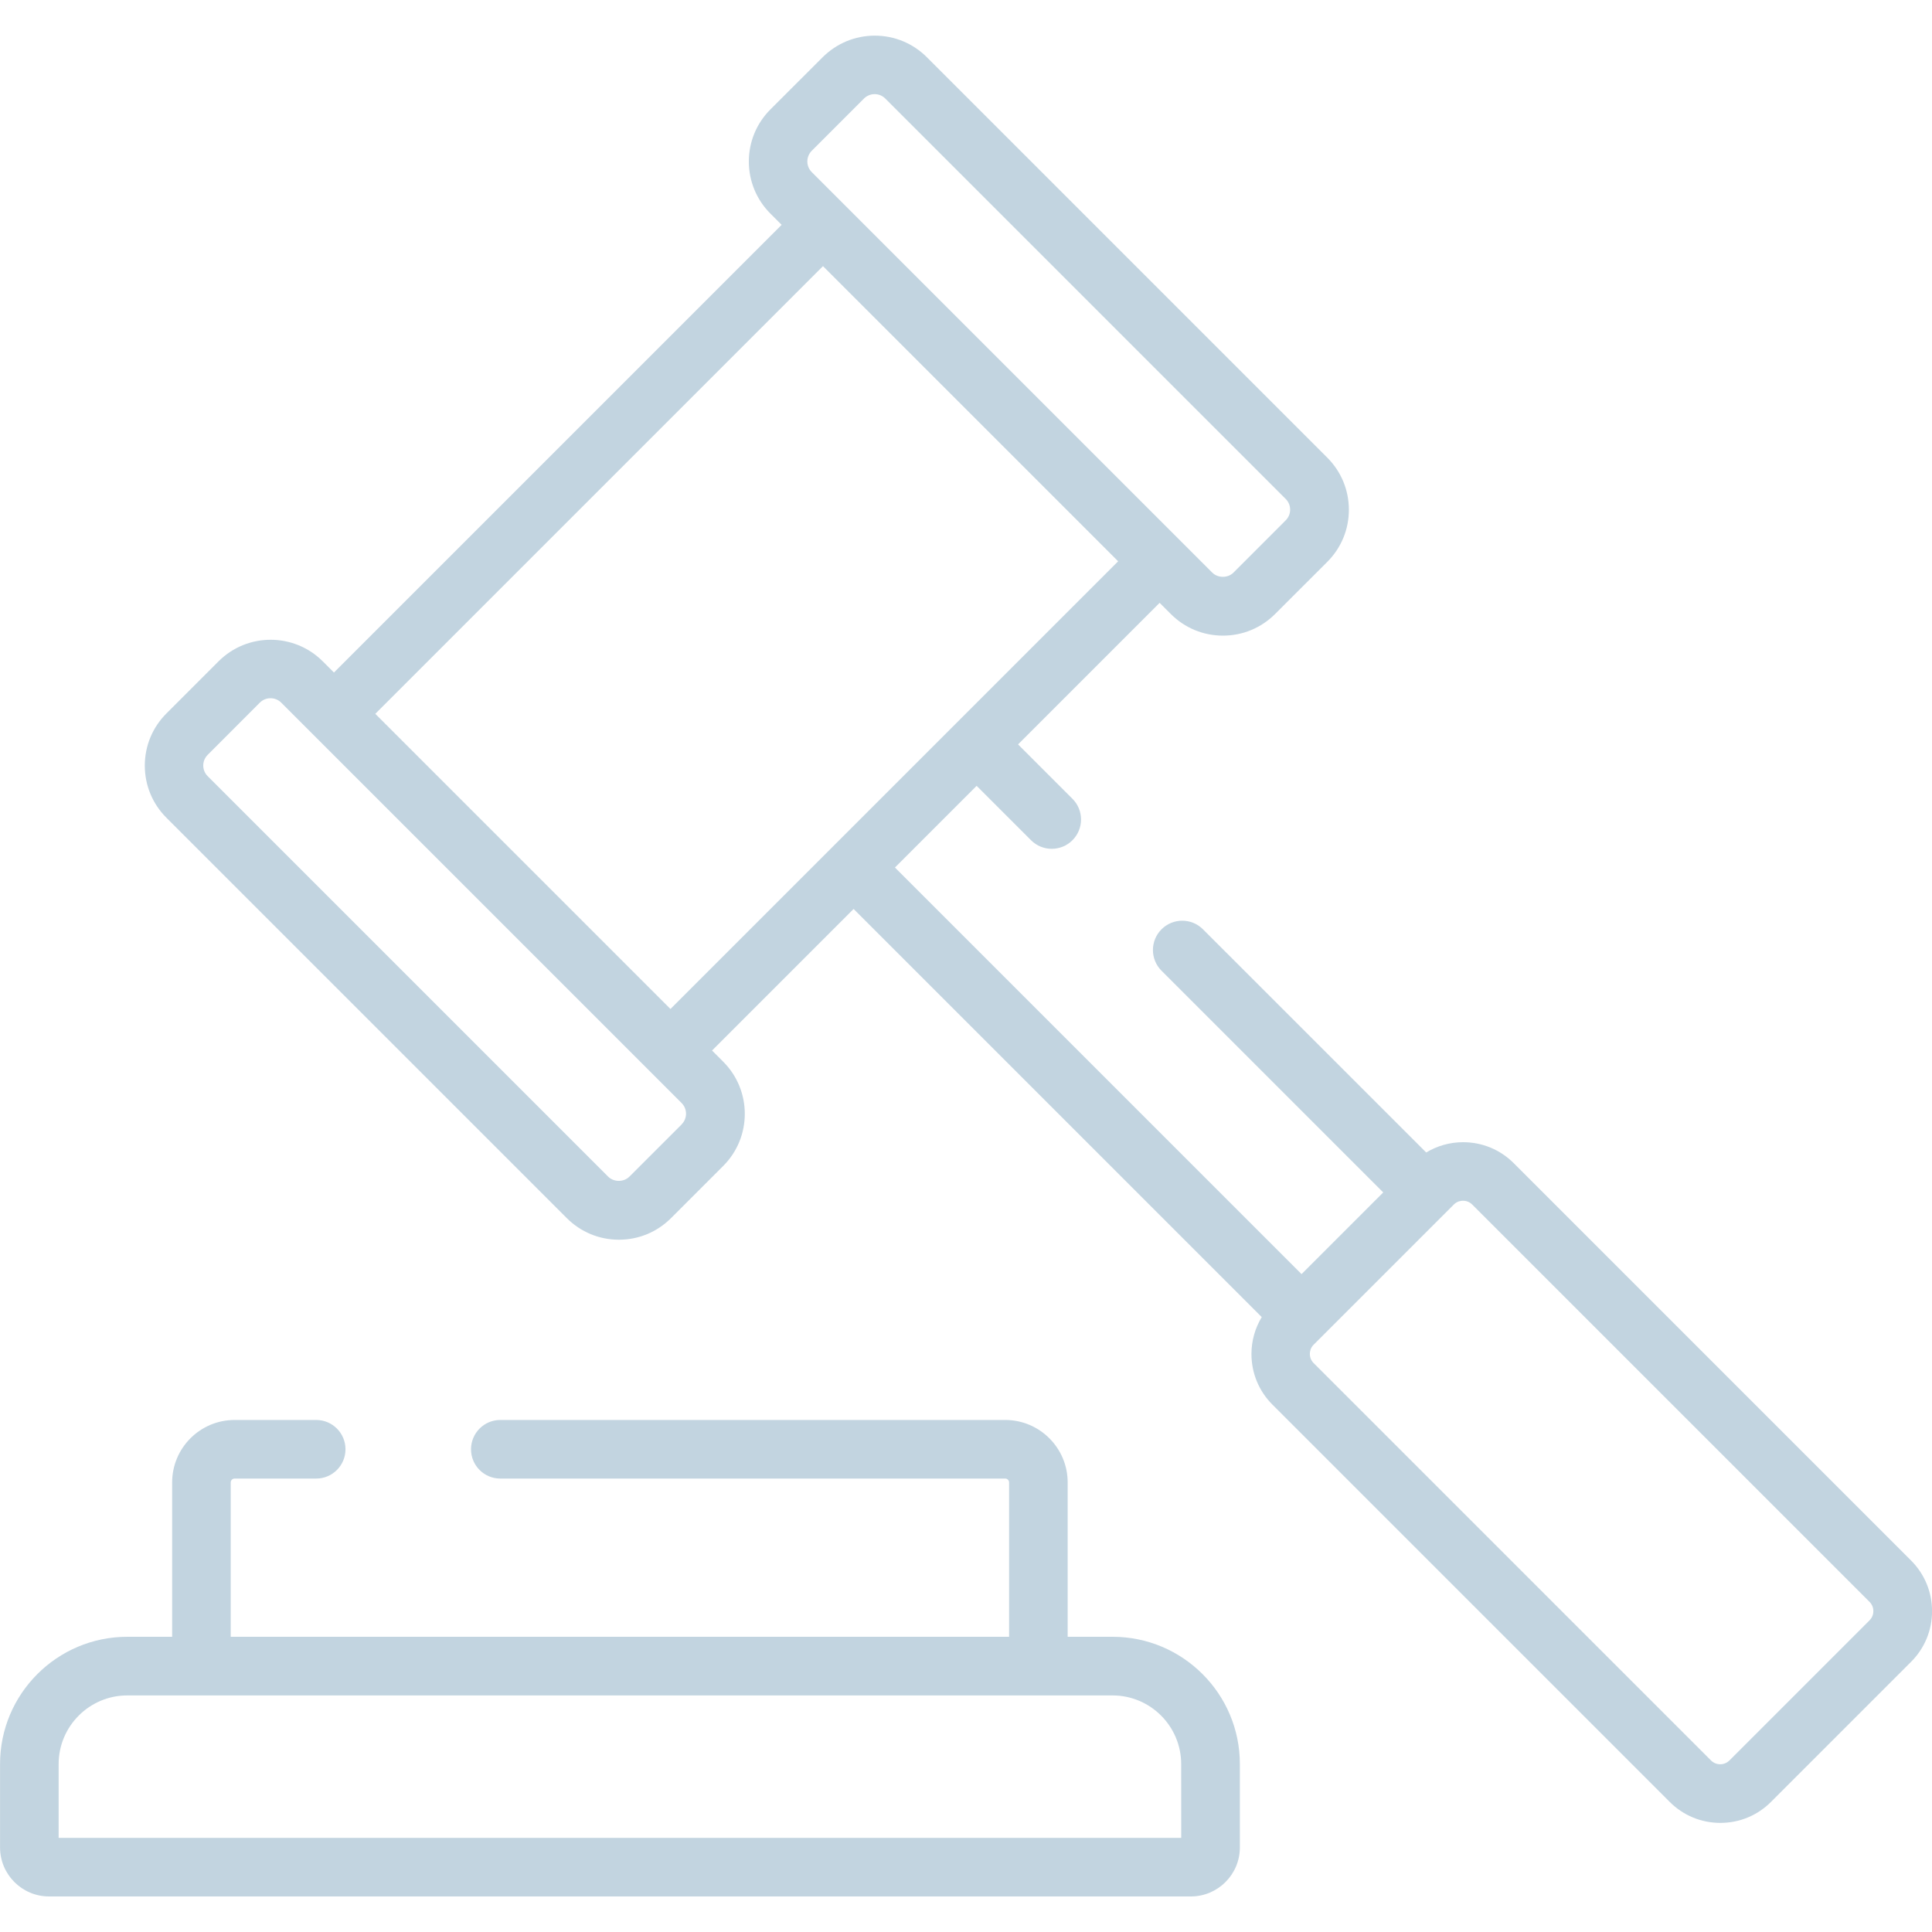 <svg fill="none" height="40" viewBox="0 0 40 40" width="40" xmlns="http://www.w3.org/2000/svg" xmlns:xlink="http://www.w3.org/1999/xlink"><clipPath id="a"><path d="m0 0h40v40h-40z"/></clipPath><g clip-path="url(#a)" fill="#c2d4e0"><path d="m39.566 32.308-8.226-8.226c-.28-.28-.652-.434-1.048-.434-.274 0-.536.075-.764.213l-4.622-4.621c-.237-.237-.621-.237-.858 0-.237.237-.237.621 0 .858l4.59 4.59-1.691 1.691-8.418-8.418 1.691-1.691 1.126 1.126c.237.237.621.237.858 0 .237-.237.237-.621-0-.858l-1.126-1.126 2.931-2.931.232.232c.288.288.671.447 1.079.447.407 0 .79-.159 1.079-.447l1.081-1.08c.288-.288.447-.671.447-1.079 0-.407-.159-.791-.447-1.079l-8.29-8.29c-.288-.288-.671-.447-1.079-.447-.407 0-.79.159-1.079.447l-1.081 1.08c-.288.288-.447.671-.447 1.079 0 .407.159.791.447 1.079l.232.232-9.269 9.269-.232-.232c-.595-.595-1.563-.595-2.157 0l-1.08 1.08c-.288.288-.447.671-.447 1.079 0 .407.159.791.447 1.079l8.29 8.29c.288.288.671.447 1.079.447s.79-.159 1.079-.447l1.081-1.081h0c.595-.595.595-1.562 0-2.157l-.232-.232 2.931-2.931 8.45 8.45c-.138.229-.213.49-.213.764 0 .396.154.768.434 1.048l8.226 8.226c.28.28.652.434 1.048.434.396 0 .768-.154 1.048-.434l2.901-2.901c.28-.28.434-.652.434-1.048s-.154-.769-.434-1.049zm-22.759-29.187 1.081-1.081c.059-.059.138-.091.221-.091.084 0 .162.033.221.092l8.29 8.29c.059.059.091.138.091.221 0 .083-.033.162-.092.221l-1.08 1.081c-.118.118-.324.118-.442 0l-8.29-8.29c-.059-.059-.092-.138-.092-.221s.033-.162.091-.221zm-2.694 20.159-1.081 1.08c-.118.118-.324.118-.442 0l-8.29-8.29c-.059-.059-.092-.138-.092-.221s.033-.162.092-.221l1.08-1.081c.061-.061.141-.091.221-.091s.16.03.221.091l8.29 8.29c.122.122.122.32 0.0.442zm3.128-5.75c-0.0 0-0.0 0-0.0 0l-3.36 3.36-6.111-6.111 9.269-9.269 6.111 6.111-3.36 3.36c-0.0 0-.001 0-.001.001zm21.466 16.017-2.901 2.901c-.069.069-.149.079-.191.079-.042 0-.122-.01-.191-.079l-8.226-8.226c-.069-.069-.079-.149-.079-.191 0-.042.01-.122.079-.191l.176-.176 2.725-2.725c.069-.069.149-.079.191-.079.042 0 .122.01.191.079l8.226 8.226c.069.069.079.149.079.191s-.01.122-.079.191z"/><path d="m23.034 33.888h-.929v-3.196c0-.713-.58-1.293-1.293-1.293h-10.454c-.335 0-.606.272-.606.607 0 .335.271.606.606.606h10.454c.044 0 .08.036.08.08v3.196h-16.115v-3.196c0-.044.036-.08.08-.08h1.69c.335 0 .606-.272.606-.606 0-.335-.271-.607-.606-.607h-1.69c-.713 0-1.293.58-1.293 1.293v3.196h-.929c-1.453 0-2.634 1.182-2.634 2.634v1.727c0 .56.455 1.015 1.015 1.015h23.639c.559 0 1.015-.455 1.015-1.015v-1.727c0-1.453-1.182-2.634-2.634-2.634zm1.422 4.163h-23.242v-1.528c0-.784.638-1.421 1.421-1.421h20.399c.784 0 1.421.638 1.421 1.421z"/></g></svg>